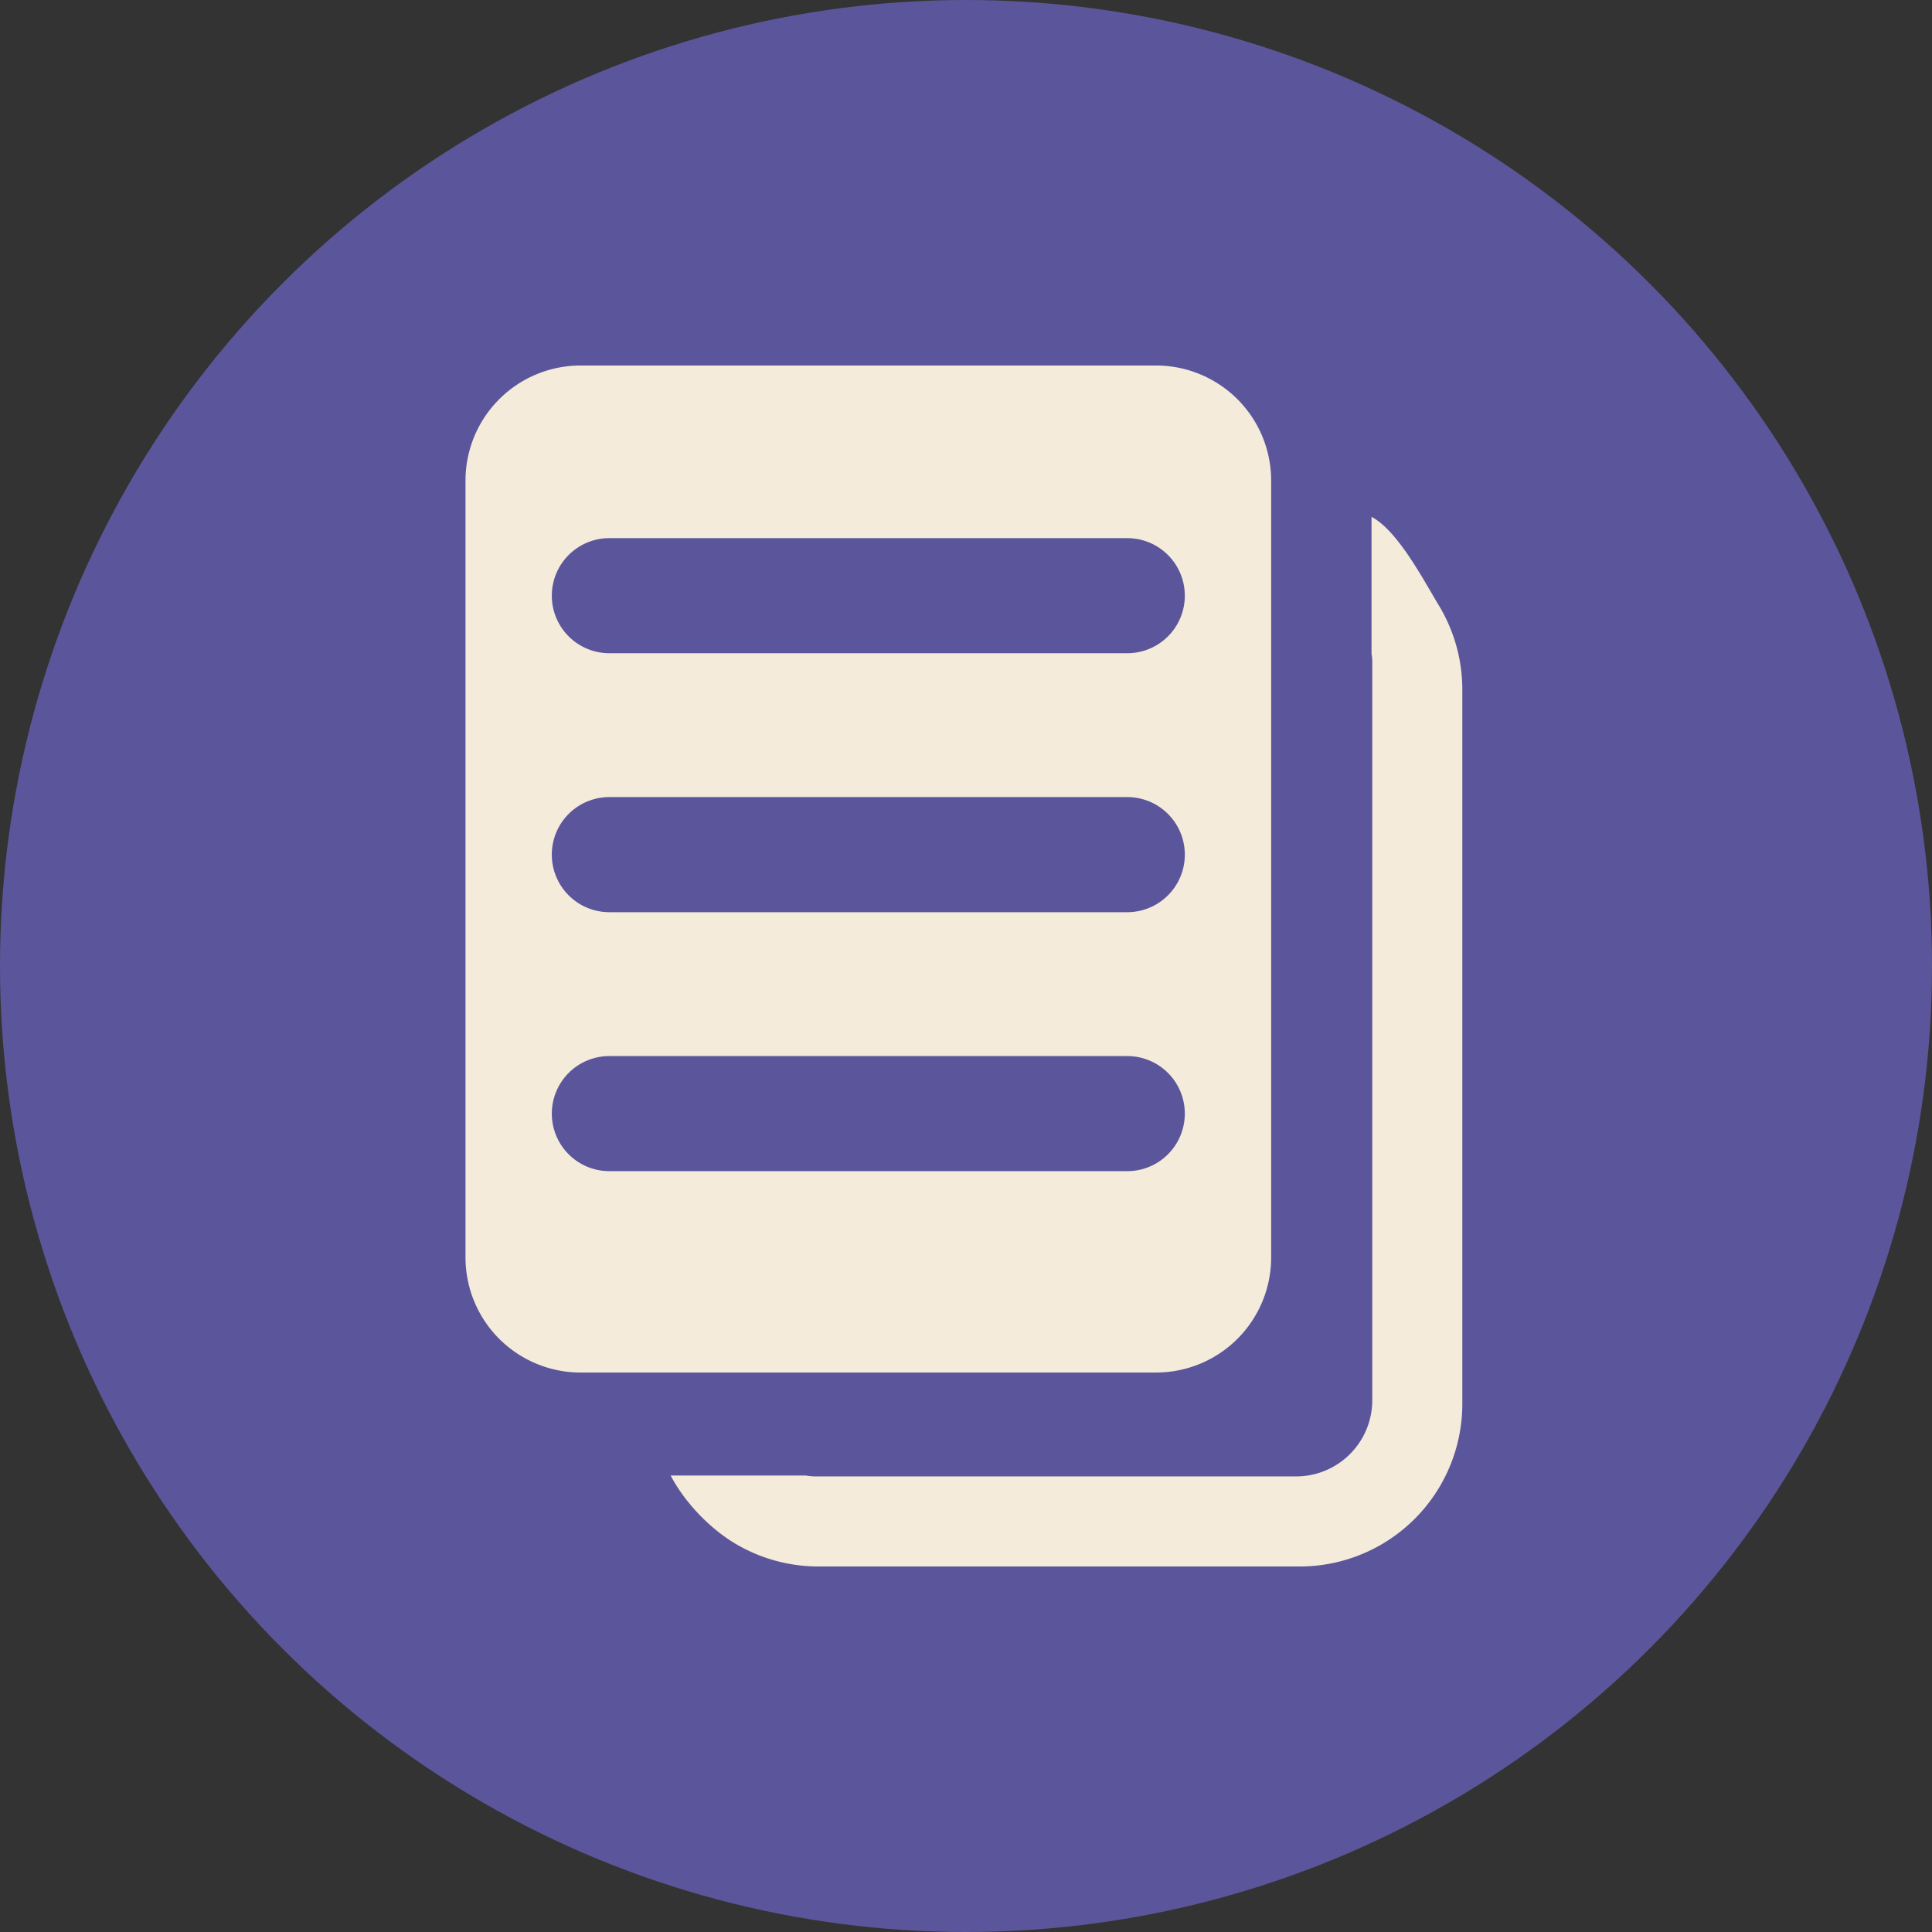 <svg width="74" height="74" fill="none" xmlns="http://www.w3.org/2000/svg"><rect width="100%" height="100%" fill="#333333" stroke="none"/><circle cx="37" cy="37" r="37" fill="#5B569B"/><path fill-rule="evenodd" clip-rule="evenodd" d="M22.238 14a4.408 4.408 0 0 0-4.408 4.408v29.755a4.408 4.408 0 0 0 4.408 4.408h22.04a4.408 4.408 0 0 0 4.41-4.408V18.408A4.408 4.408 0 0 0 44.277 14h-22.04Zm1.102 16.53a2.204 2.204 0 0 0 0 4.409h19.837a2.204 2.204 0 0 0 0-4.409H23.34Zm-2.204-7.714c0-1.217.987-2.204 2.204-2.204h19.837a2.204 2.204 0 0 1 0 4.408H23.34a2.204 2.204 0 0 1-2.204-2.204ZM23.34 40.45a2.204 2.204 0 0 0 0 4.408h19.837a2.204 2.204 0 0 0 0-4.408H23.34Z" fill="#F4EBDB"/><path d="M52.533 19.797v5.236c.009.09.028.178.028.27v28.332a2.918 2.918 0 0 1-2.916 2.915H31.197a2.85 2.85 0 0 1-.339-.034h-5.17c.526 1.006 1.461 1.993 2.432 2.582.971.589 2.085.9 3.22.902h18.45a6.228 6.228 0 0 0 6.22-6.221V26.405a6.225 6.225 0 0 0-.9-3.218c-.587-.97-1.572-2.864-2.577-3.39Z" fill="#F4EBDB"/></svg>